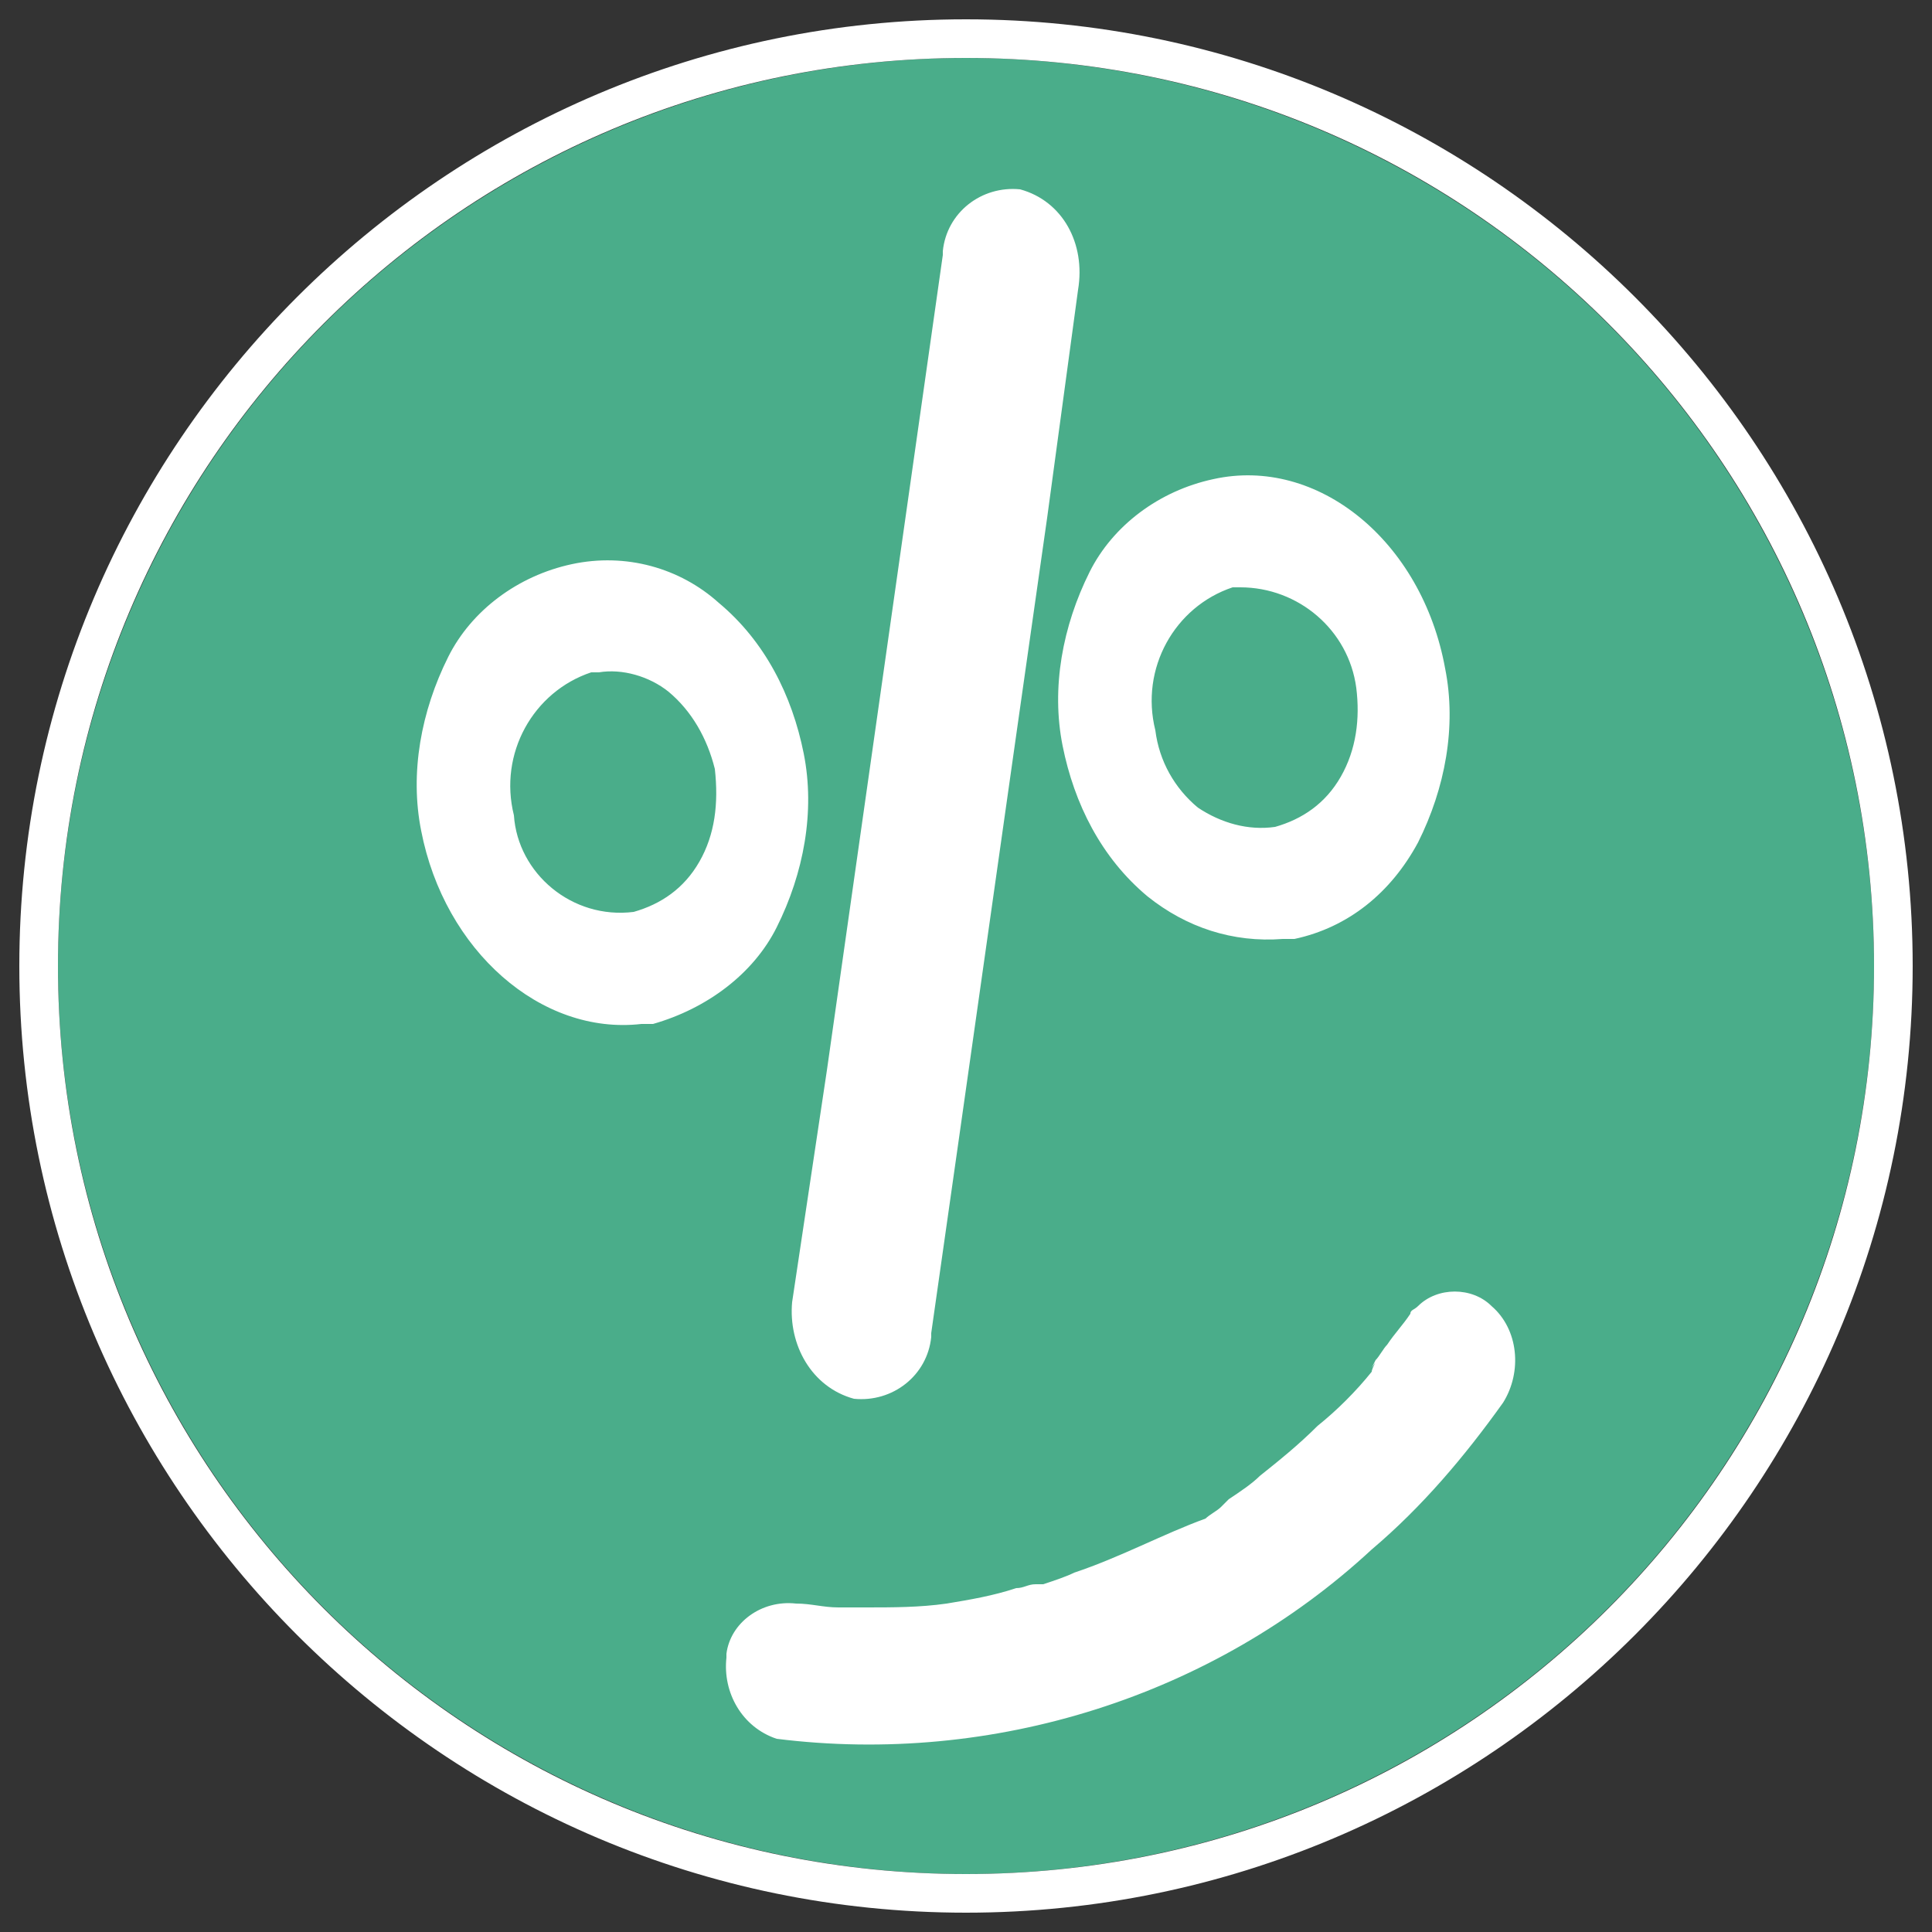 <?xml version="1.0" encoding="UTF-8"?>
<svg xmlns="http://www.w3.org/2000/svg" xml:space="preserve" fill-rule="evenodd" stroke-linejoin="round" stroke-miterlimit="2" clip-rule="evenodd" viewBox="0 0 512 512">
  <rect x="0" y="0" width="512" height="512" fill="#333333" stroke="none"/>
  <circle cx="256" cy="256" r="240.64" fill="#4aad8a"></circle>
  <path fill="#fff" fill-rule="nonzero" d="M256 5.12C117.76 5.12 5.12 117.76 5.12 256S117.76 506.88 256 506.88 506.88 394.24 506.88 256 394.24 5.12 256 5.12Zm0 491.52C122.88 496.64 15.36 389.12 15.36 256S122.88 15.36 256 15.36 496.64 122.88 496.64 256 389.12 496.64 256 496.64Zm25.6-299.008c3.072 15.36 10.24 29.696 22.528 39.936 10.24 8.192 22.528 12.288 35.84 11.264h3.072c14.336-3.072 25.6-12.288 32.768-25.6 7.168-14.336 10.24-30.72 7.168-46.08-6.144-33.792-33.792-56.32-61.44-50.176-14.336 3.072-26.624 12.288-32.768 24.576-7.168 14.336-10.24 30.72-7.168 46.08Zm45.056-41.984h2.048c15.36 0 28.672 11.264 30.72 26.624 1.024 8.192 0 16.384-4.096 23.552-4.096 7.168-10.24 11.264-17.408 13.312-7.168 1.024-14.336-1.024-20.48-5.12-6.144-5.12-10.24-12.288-11.264-20.48-4.096-16.384 5.12-32.768 20.48-37.888ZM209.92 345.088l9.216-61.44 30.72-216.064V66.56c1.024-10.24 10.24-17.408 20.48-16.384 11.264 3.072 17.408 14.336 15.36 26.624l-8.192 60.416c-10.24 71.68-20.48 144.384-30.72 216.064v1.024c-1.024 10.24-10.24 17.408-20.48 16.384-11.264-3.072-17.408-14.336-16.384-25.6Zm185.344 1.024c7.168 6.144 8.192 17.408 3.072 25.6-10.24 14.336-21.504 27.648-34.816 38.912-41.984 38.912-100.352 57.344-157.696 50.176-9.216-3.072-14.336-12.288-13.312-21.504v-1.024c1.024-8.192 9.216-14.336 18.432-13.312 4.096 0 7.168 1.024 11.264 1.024h7.168c7.168 0 14.336 0 21.504-1.024 6.144-1.024 12.288-2.048 18.432-4.096 2.048 0 3.072-1.024 5.12-1.024h2.048c3.072-1.024 6.144-2.048 8.192-3.072 12.288-4.096 23.552-10.24 34.816-14.336 1.024-1.024 3.072-2.048 4.096-3.072l2.048-2.048c3.072-2.048 6.144-4.096 8.192-6.144 5.12-4.096 10.24-8.192 15.36-13.312 5.12-4.096 10.24-9.216 14.336-14.336 0-1.024 2.048-4.096 0-1.024l1.024-2.048c1.024-1.024 2.048-3.072 3.072-4.096 2.048-3.072 4.096-5.12 6.144-8.192 0-1.024 1.024-1.024 2.048-2.048 5.12-5.12 14.336-5.12 19.456 0ZM205.824 245.76c7.168-14.336 10.24-30.72 7.168-46.08s-10.24-29.696-22.528-39.936c-10.24-9.216-24.576-13.312-38.912-10.24-14.336 3.072-26.624 12.288-32.768 24.576-7.168 14.336-10.24 30.72-7.168 46.08 6.144 31.744 31.744 54.272 58.368 51.2h3.072c14.336-4.096 26.624-13.312 32.768-25.6Zm-20.48-17.408c-4.096 7.168-10.24 11.264-17.408 13.312-16.384 2.048-30.72-10.24-31.744-25.6-4.096-16.384 5.12-32.768 20.48-37.888h2.048c6.144-1.024 13.312 1.024 18.432 5.12 6.144 5.12 10.24 12.288 12.288 20.48 1.024 9.216 0 17.408-4.096 24.576Z"></path>
</svg>
